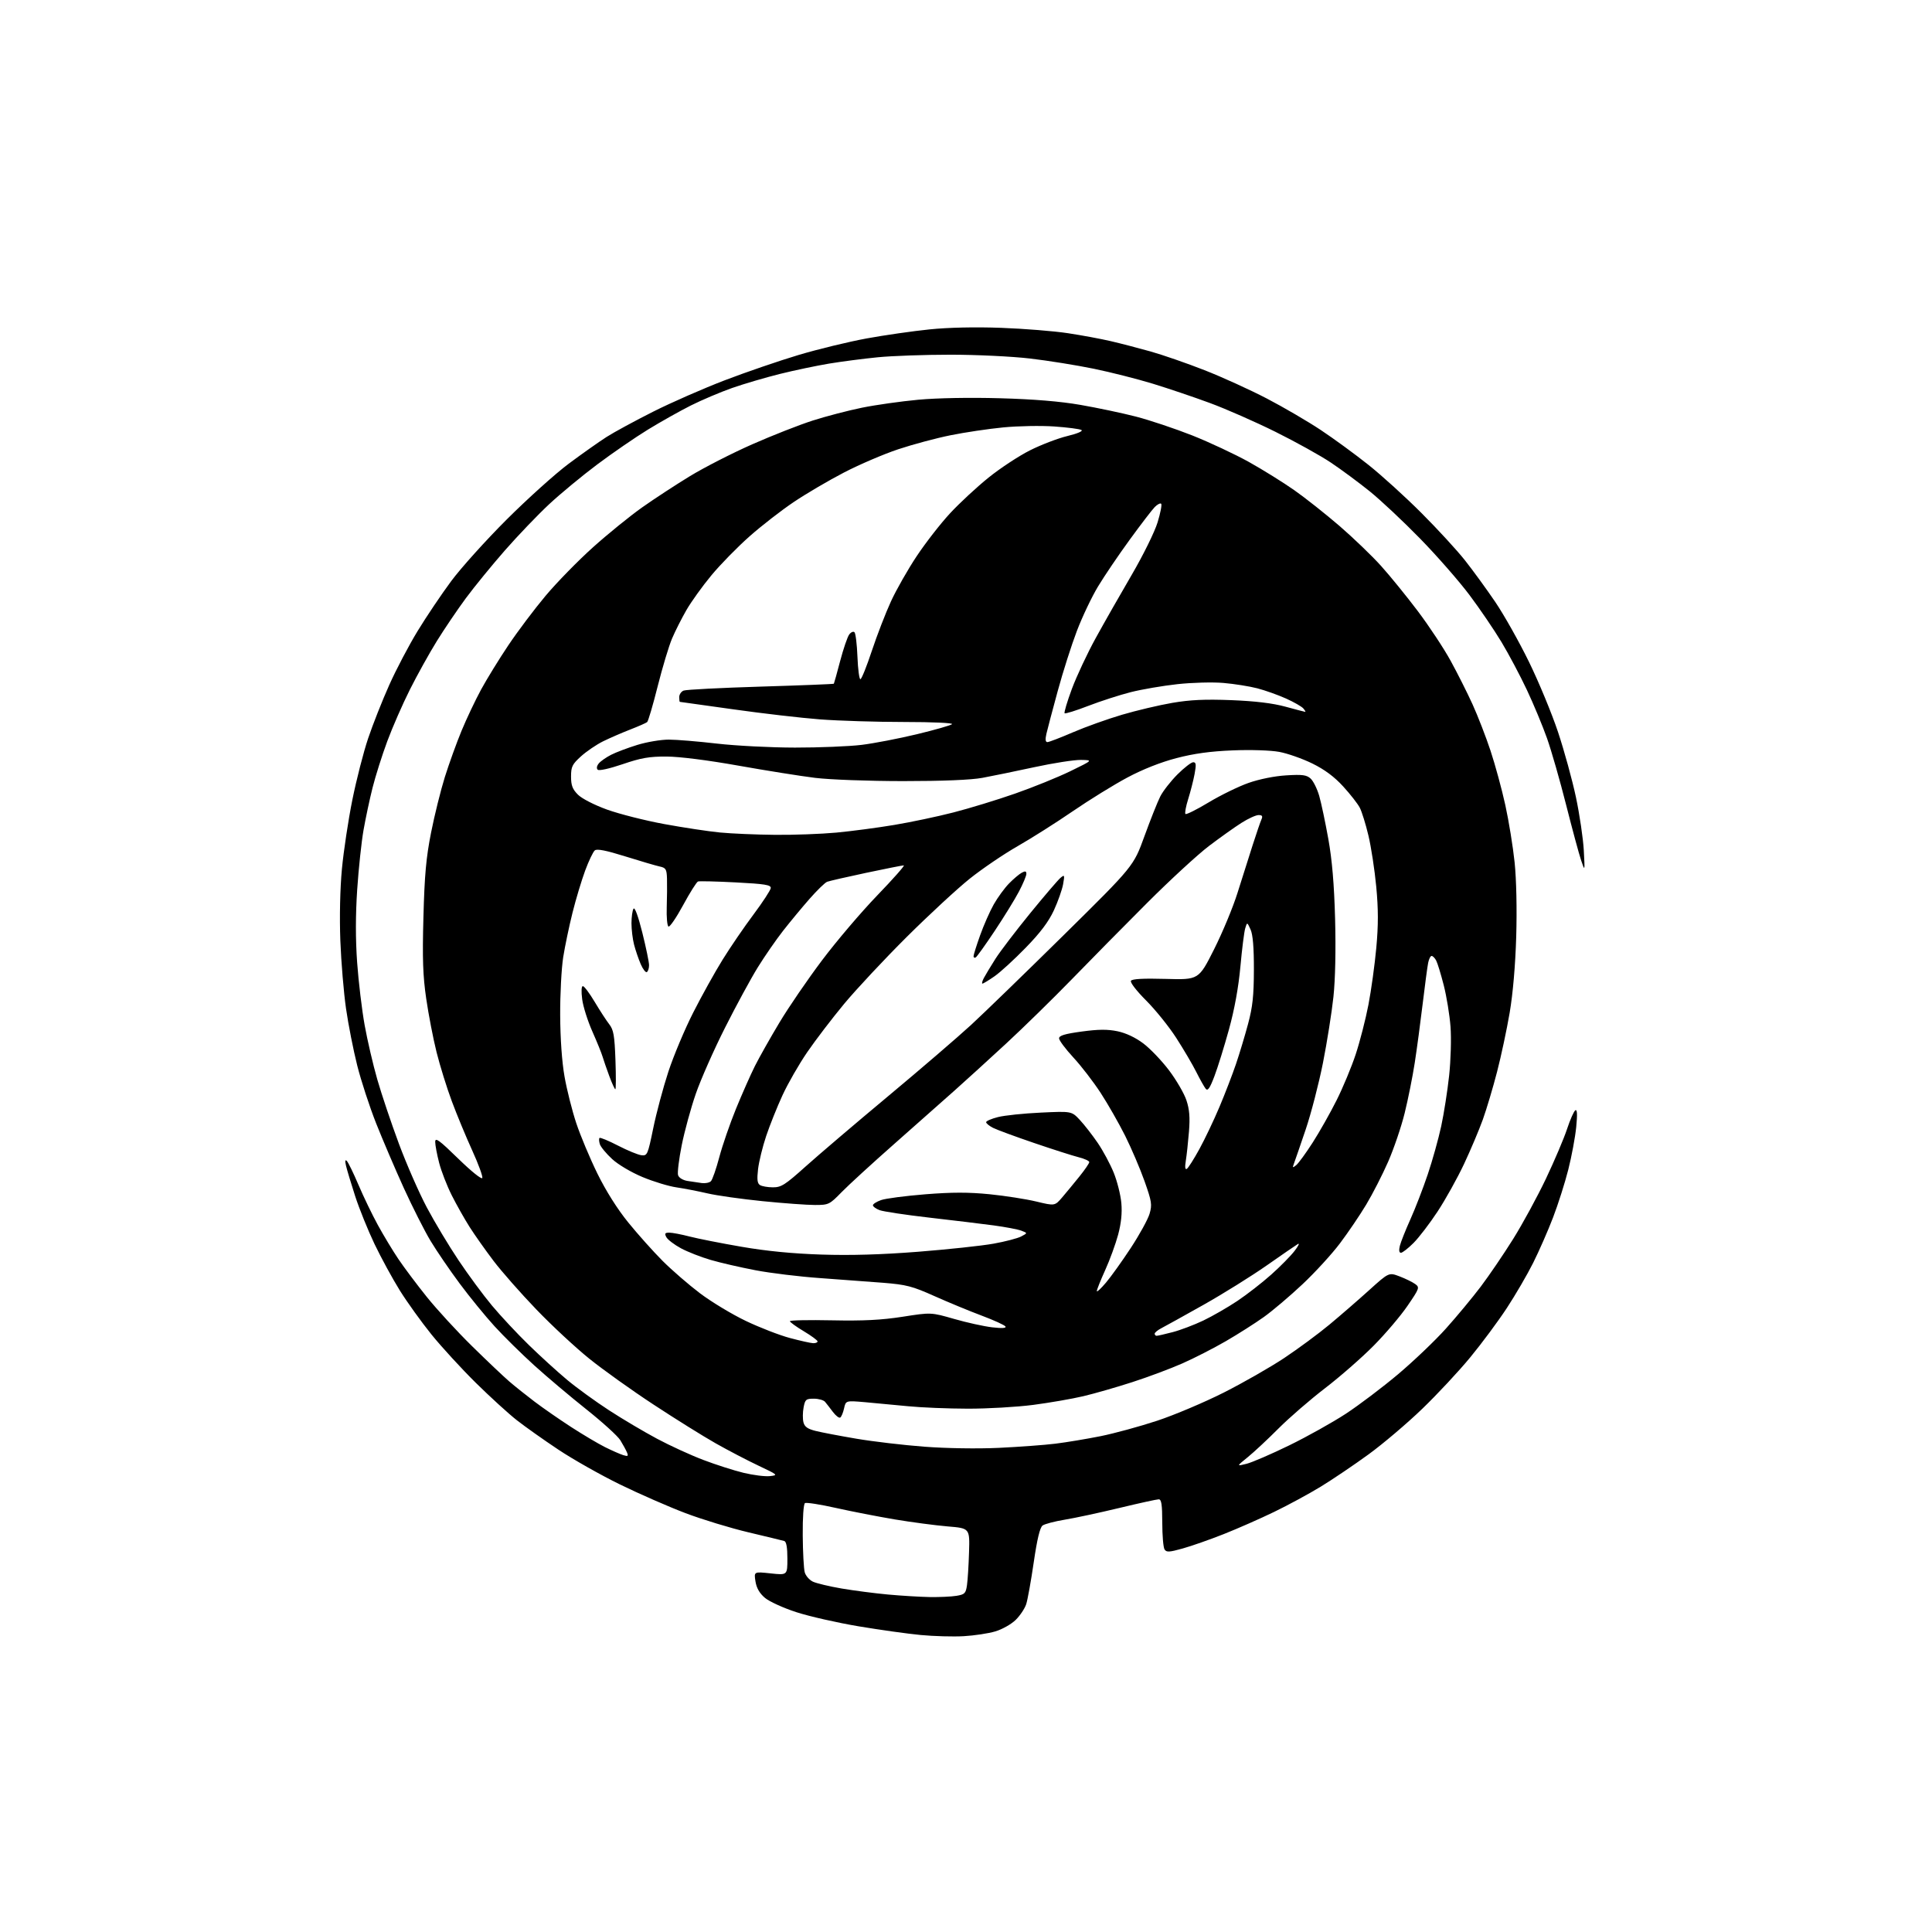 <?xml version="1.0" encoding="UTF-8" standalone="no"?>
<svg 
  version="1.1" 
  xmlns="http://www.w3.org/2000/svg" 
  xmlns:xlink="http://www.w3.org/1999/xlink" 
  xmlns:svg="http://www.w3.org/2000/svg"
  xmlns:rdf="http://www.w3.org/1999/02/22-rdf-syntax-ns#"
  xmlns:cc="http://creativecommons.org/ns#"
  xmlns:dc="http://purl.org/dc/elements/1.1/"
  viewBox="0 0 768 768"
  width="768"
  height="768"
>
<style>svg {background-color: white; }</style>"
<path stroke="none" fill="black" fill-rule="evenodd" d="M383.11,650.41C378.92,650.65 371.23,650.44 366.01,649.94C360.79,649.45 349.64,647.88 341.22,646.47C332.80,645.05 321.72,642.54 316.58,640.87C311.45,639.21 305.82,636.65 304.08,635.18C301.91,633.34 300.73,631.28 300.31,628.62C299.70,624.73 299.70,624.73 306.35,625.45C313.00,626.16 313.00,626.16 313.00,619.55C313.00,615.12 312.59,612.82 311.75,612.57C311.06,612.37 304.65,610.82 297.50,609.12C290.35,607.43 279.10,604.00 272.50,601.50C265.90,599.00 254.20,593.88 246.50,590.12C238.80,586.36 227.78,580.13 222.00,576.28C216.22,572.44 208.80,567.18 205.50,564.60C202.20,562.02 194.85,555.32 189.16,549.71C183.47,544.09 175.54,535.45 171.53,530.50C167.53,525.55 161.87,517.67 158.95,513.00C156.04,508.32 151.50,500.00 148.87,494.50C146.25,489.00 142.79,480.45 141.19,475.50C139.59,470.55 137.96,465.15 137.57,463.50C137.09,461.48 137.19,460.83 137.87,461.50C138.42,462.05 140.51,466.32 142.50,471.00C144.49,475.68 147.96,482.88 150.22,487.00C152.48,491.12 156.14,497.20 158.37,500.50C160.59,503.80 165.65,510.55 169.62,515.50C173.59,520.45 181.71,529.29 187.67,535.14C193.62,540.99 200.30,547.31 202.50,549.20C204.70,551.09 209.20,554.68 212.50,557.18C215.80,559.68 222.32,564.21 227.00,567.24C231.68,570.27 237.75,573.88 240.50,575.25C243.25,576.62 246.51,578.05 247.74,578.44C249.64,579.02 249.86,578.85 249.21,577.31C248.78,576.32 247.60,574.15 246.58,572.50C245.56,570.85 239.50,565.34 233.11,560.26C226.73,555.19 217.39,547.31 212.37,542.76C207.36,538.22 200.25,531.22 196.58,527.20C192.92,523.19 186.67,515.54 182.71,510.20C178.74,504.86 173.55,497.25 171.16,493.28C168.77,489.32 163.99,479.87 160.53,472.29C157.08,464.70 152.12,453.10 149.50,446.50C146.89,439.90 143.51,429.55 141.99,423.50C140.47,417.45 138.47,407.32 137.56,401.00C136.64,394.68 135.62,382.48 135.29,373.90C134.94,364.48 135.18,353.18 135.92,345.40C136.59,338.30 138.45,325.96 140.06,317.98C141.67,309.99 144.50,298.96 146.35,293.48C148.20,287.99 151.96,278.48 154.71,272.34C157.45,266.20 162.54,256.52 166.01,250.84C169.48,245.15 175.49,236.22 179.36,231.00C183.23,225.78 193.17,214.74 201.45,206.48C209.73,198.22 220.82,188.24 226.10,184.31C231.38,180.38 238.13,175.61 241.10,173.71C244.07,171.81 252.42,167.28 259.65,163.64C266.88,160.00 279.71,154.38 288.15,151.15C296.59,147.92 309.79,143.40 317.47,141.10C325.15,138.81 337.30,135.86 344.47,134.54C351.64,133.23 362.90,131.61 369.50,130.94C376.99,130.17 387.70,129.94 398.00,130.32C407.07,130.65 419.00,131.61 424.50,132.45C430.00,133.28 437.65,134.70 441.50,135.60C445.35,136.49 452.46,138.34 457.31,139.70C462.15,141.06 471.83,144.41 478.81,147.15C485.79,149.88 496.94,154.96 503.59,158.42C510.23,161.88 519.91,167.53 525.09,170.98C530.26,174.42 538.77,180.64 544.00,184.81C549.23,188.97 558.70,197.57 565.06,203.94C571.42,210.30 579.20,218.76 582.35,222.75C585.50,226.73 590.93,234.19 594.41,239.32C597.89,244.46 603.90,255.14 607.78,263.08C611.66,271.01 616.86,283.57 619.34,291.00C621.81,298.43 625.03,310.12 626.48,317.00C627.93,323.88 629.32,333.32 629.58,338.00C630.04,346.50 630.04,346.50 628.52,342.00C627.68,339.52 625.01,329.62 622.57,320.00C620.14,310.38 616.72,298.45 614.97,293.50C613.22,288.55 609.62,279.90 606.97,274.27C604.32,268.64 599.79,260.09 596.89,255.27C593.99,250.45 588.25,242.00 584.12,236.50C579.99,231.00 571.19,220.94 564.55,214.14C557.92,207.34 548.90,198.87 544.50,195.32C540.10,191.77 533.12,186.61 529.00,183.86C524.88,181.10 514.98,175.61 507.00,171.65C499.02,167.69 487.32,162.55 481.00,160.22C474.68,157.88 464.47,154.44 458.33,152.55C452.18,150.67 441.59,147.98 434.79,146.58C427.98,145.18 416.59,143.35 409.47,142.52C402.31,141.68 388.16,141.00 377.86,141.00C367.60,141.00 354.55,141.46 348.86,142.03C343.16,142.59 334.45,143.73 329.50,144.55C324.55,145.38 315.77,147.22 310.00,148.65C304.23,150.09 295.68,152.60 291.00,154.24C286.32,155.89 278.94,159.02 274.60,161.20C270.25,163.39 262.60,167.69 257.60,170.75C252.59,173.82 243.55,180.03 237.50,184.56C231.45,189.09 222.81,196.23 218.30,200.43C213.80,204.63 205.88,212.89 200.71,218.79C195.55,224.68 188.57,233.23 185.20,237.78C181.84,242.33 176.62,250.04 173.62,254.89C170.61,259.75 165.81,268.40 162.94,274.12C160.07,279.83 156.02,289.07 153.95,294.65C151.88,300.23 149.24,308.56 148.09,313.16C146.93,317.76 145.32,325.34 144.50,330.01C143.68,334.68 142.55,345.30 141.99,353.62C141.32,363.72 141.31,373.34 141.97,382.62C142.52,390.25 143.86,401.45 144.95,407.50C146.04,413.55 148.30,423.27 149.98,429.10C151.65,434.93 155.51,446.41 158.55,454.60C161.60,462.80 166.61,474.23 169.68,480.00C172.75,485.77 178.42,495.23 182.29,501.00C186.15,506.77 192.13,514.88 195.58,519.00C199.03,523.12 205.59,530.15 210.17,534.61C214.75,539.08 221.63,545.34 225.46,548.53C229.28,551.72 236.80,557.17 242.16,560.65C247.51,564.13 256.08,569.20 261.20,571.93C266.31,574.66 274.55,578.44 279.51,580.32C284.46,582.21 291.67,584.52 295.53,585.46C299.39,586.39 304.11,586.99 306.02,586.78C309.41,586.41 309.30,586.31 301.50,582.62C297.10,580.54 289.45,576.55 284.50,573.75C279.55,570.95 268.45,564.03 259.84,558.37C251.22,552.72 239.73,544.51 234.29,540.13C228.85,535.76 219.36,526.94 213.20,520.53C207.03,514.12 199.37,505.41 196.17,501.19C192.96,496.96 188.69,490.91 186.68,487.75C184.67,484.59 181.48,478.93 179.58,475.16C177.69,471.40 175.43,465.60 174.57,462.27C173.71,458.94 173.00,455.18 173.00,453.92C173.00,452.03 174.55,453.16 182.15,460.57C187.34,465.63 191.49,468.97 191.73,468.27C191.96,467.60 190.15,462.65 187.69,457.27C185.24,451.90 181.61,443.14 179.62,437.80C177.63,432.47 174.90,423.69 173.55,418.30C172.20,412.91 170.35,403.32 169.43,397.00C168.10,387.88 167.87,381.16 168.32,364.50C168.76,347.87 169.39,340.90 171.35,331.00C172.71,324.12 175.18,314.17 176.83,308.89C178.49,303.60 181.48,295.32 183.48,290.48C185.48,285.64 188.98,278.27 191.25,274.09C193.52,269.92 198.39,262.00 202.08,256.50C205.76,251.00 212.42,242.16 216.86,236.86C221.31,231.56 229.79,222.88 235.71,217.57C241.63,212.25 250.43,205.12 255.26,201.70C260.09,198.29 268.65,192.69 274.27,189.27C279.90,185.84 291.02,180.15 299.00,176.63C306.98,173.11 317.83,168.85 323.12,167.16C328.41,165.47 337.19,163.18 342.64,162.07C348.08,160.96 358.15,159.54 365.02,158.90C372.51,158.21 385.49,157.97 397.50,158.31C410.93,158.68 421.44,159.55 429.50,160.95C436.10,162.09 446.00,164.18 451.50,165.59C457.00,167.01 467.10,170.39 473.96,173.10C480.81,175.82 490.93,180.57 496.46,183.64C501.98,186.72 510.10,191.77 514.50,194.86C518.90,197.95 527.00,204.36 532.50,209.10C538.00,213.85 545.42,220.99 549.00,224.97C552.58,228.94 559.16,237.05 563.64,242.98C568.11,248.92 573.96,257.76 576.63,262.64C579.31,267.51 583.23,275.31 585.35,279.96C587.46,284.61 590.69,292.93 592.52,298.46C594.35,303.98 596.99,313.68 598.38,320.00C599.77,326.32 601.44,336.61 602.09,342.85C602.79,349.67 603.04,361.43 602.72,372.35C602.38,383.66 601.40,395.05 600.12,402.55C598.99,409.18 596.74,419.76 595.11,426.05C593.48,432.35 590.94,440.88 589.46,445.00C587.98,449.12 584.61,457.10 581.97,462.72C579.33,468.33 574.61,476.82 571.48,481.57C568.36,486.32 564.04,491.96 561.90,494.10C559.75,496.25 557.50,498.00 556.89,498.00C556.18,498.00 556.03,497.00 556.46,495.25C556.83,493.74 558.73,488.97 560.67,484.66C562.61,480.35 565.71,472.32 567.56,466.81C569.42,461.31 571.82,452.69 572.91,447.65C573.99,442.62 575.41,433.55 576.06,427.50C576.71,421.45 576.96,412.72 576.60,408.10C576.25,403.48 575.04,396.07 573.91,391.65C572.78,387.22 571.42,382.79 570.89,381.80C570.36,380.81 569.55,380.00 569.09,380.00C568.63,380.00 568.01,381.24 567.71,382.75C567.41,384.26 566.43,391.57 565.54,399.00C564.65,406.43 563.23,417.00 562.38,422.50C561.53,428.00 559.73,437.00 558.37,442.50C557.01,448.00 554.05,456.70 551.80,461.83C549.55,466.96 545.64,474.61 543.10,478.83C540.57,483.05 535.88,489.97 532.68,494.21C529.49,498.46 522.79,505.78 517.79,510.48C512.79,515.19 505.86,521.06 502.39,523.54C498.91,526.02 492.12,530.34 487.29,533.14C482.45,535.94 474.68,539.92 470.00,541.98C465.32,544.05 456.37,547.40 450.10,549.42C443.83,551.45 435.06,553.97 430.60,555.02C426.15,556.07 417.19,557.62 410.70,558.47C404.21,559.31 392.51,559.99 384.70,559.97C376.89,559.96 366.23,559.52 361.00,559.00C355.77,558.48 348.06,557.76 343.86,557.39C336.22,556.73 336.22,556.73 335.53,559.85C335.15,561.57 334.47,563.21 334.00,563.50C333.54,563.78 332.23,562.78 331.09,561.26C329.95,559.74 328.55,557.94 327.97,557.25C327.39,556.56 325.38,556.00 323.51,556.00C320.40,556.00 320.03,556.31 319.44,559.49C319.07,561.41 319.05,564.06 319.38,565.37C319.83,567.17 321.03,568.02 324.24,568.82C326.58,569.41 333.90,570.80 340.50,571.92C347.10,573.04 359.25,574.47 367.50,575.09C376.23,575.75 388.56,575.94 397.00,575.55C404.98,575.17 415.10,574.43 419.50,573.89C423.90,573.35 432.00,572.00 437.50,570.90C443.00,569.79 453.12,567.03 460.00,564.76C466.88,562.48 478.80,557.44 486.50,553.55C494.20,549.66 505.00,543.48 510.50,539.83C516.00,536.17 524.10,530.19 528.50,526.53C532.90,522.87 540.01,516.70 544.30,512.82C552.11,505.77 552.11,505.77 556.39,507.40C558.75,508.30 561.53,509.67 562.57,510.43C564.39,511.76 564.26,512.14 559.52,519.07C556.80,523.06 550.73,530.21 546.03,534.95C541.34,539.69 532.65,547.29 526.73,551.83C520.81,556.37 512.48,563.58 508.23,567.84C503.98,572.11 498.48,577.24 496.00,579.25C491.50,582.89 491.50,582.89 495.50,581.89C497.70,581.34 505.35,578.04 512.50,574.55C519.65,571.06 529.77,565.40 535.00,561.98C540.23,558.55 549.54,551.51 555.70,546.33C561.86,541.14 570.43,532.97 574.74,528.17C579.05,523.37 585.29,515.85 588.61,511.47C591.92,507.09 597.73,498.55 601.51,492.50C605.29,486.45 611.16,475.65 614.56,468.50C617.95,461.35 621.73,452.47 622.94,448.76C624.16,445.05 625.64,441.73 626.22,441.36C626.96,440.90 627.07,442.93 626.57,448.03C626.17,452.06 624.75,459.67 623.42,464.93C622.09,470.19 619.36,478.77 617.35,484.00C615.35,489.23 611.80,497.32 609.46,502.00C607.12,506.68 602.40,514.77 598.97,520.00C595.54,525.23 589.03,534.00 584.50,539.50C579.98,545.00 571.38,554.23 565.39,560.00C559.40,565.78 549.77,573.95 544.00,578.15C538.23,582.35 529.67,588.13 525.00,590.98C520.33,593.83 512.00,598.34 506.50,601.00C501.00,603.67 492.00,607.63 486.50,609.81C481.00,611.99 473.65,614.57 470.16,615.54C464.76,617.05 463.68,617.11 462.92,615.91C462.43,615.13 462.02,610.34 462.02,605.25C462.00,598.04 461.69,596.00 460.61,596.00C459.85,596.00 452.76,597.56 444.86,599.46C436.96,601.36 427.23,603.45 423.24,604.10C419.24,604.76 415.28,605.80 414.44,606.42C413.39,607.19 412.27,611.84 410.93,621.02C409.85,628.44 408.50,635.93 407.93,637.69C407.35,639.44 405.47,642.26 403.73,643.96C401.99,645.66 398.35,647.71 395.64,648.51C392.93,649.32 387.29,650.17 383.11,650.41zM369.50,634.85C373.35,634.92 378.16,634.70 380.18,634.37C383.50,633.82 383.92,633.40 384.39,630.13C384.68,628.13 385.05,622.23 385.21,617.00C385.50,607.50 385.50,607.50 376.68,606.77C371.83,606.36 362.38,605.11 355.68,603.99C348.98,602.86 338.43,600.81 332.24,599.42C326.05,598.03 320.53,597.17 319.99,597.51C319.42,597.86 319.04,603.23 319.10,610.31C319.15,617.01 319.51,623.62 319.89,625.00C320.27,626.38 321.72,628.05 323.11,628.72C324.51,629.39 329.66,630.62 334.57,631.46C339.48,632.29 347.77,633.37 353.00,633.85C358.23,634.33 365.65,634.78 369.50,634.85zM323.25,533.94C324.21,533.97 325.00,533.66 325.00,533.23C325.00,532.81 322.52,530.99 319.50,529.18C316.48,527.37 314.00,525.58 314.00,525.19C314.00,524.81 321.54,524.66 330.75,524.85C343.26,525.10 350.36,524.74 358.80,523.43C370.11,521.66 370.11,521.66 379.30,524.30C384.36,525.76 391.16,527.25 394.41,527.63C398.30,528.08 400.10,527.97 399.69,527.30C399.34,526.74 395.11,524.81 390.28,523.00C385.45,521.19 377.00,517.70 371.50,515.24C362.63,511.27 360.31,510.67 351.00,509.92C345.23,509.46 333.91,508.62 325.85,508.05C317.80,507.48 306.32,506.09 300.35,504.95C294.38,503.81 286.35,501.97 282.50,500.84C278.65,499.72 273.33,497.64 270.68,496.21C268.03,494.78 265.43,492.79 264.89,491.80C264.10,490.33 264.32,490.00 266.07,490.00C267.25,490.00 270.88,490.69 274.14,491.54C277.40,492.38 286.69,494.22 294.78,495.61C304.66,497.32 315.09,498.34 326.50,498.71C338.10,499.09 350.33,498.74 365.00,497.59C376.82,496.66 390.30,495.22 394.94,494.38C399.58,493.55 404.53,492.26 405.94,491.51C408.50,490.16 408.50,490.16 406.00,489.21C404.62,488.69 399.68,487.75 395.00,487.12C390.32,486.49 378.80,485.10 369.38,484.02C359.97,482.94 351.08,481.60 349.63,481.05C348.19,480.50 347.00,479.63 347.00,479.12C347.00,478.61 348.46,477.68 350.25,477.05C352.04,476.41 359.95,475.38 367.82,474.75C378.48,473.90 385.03,473.90 393.39,474.73C399.57,475.35 407.93,476.66 411.96,477.63C419.30,479.40 419.30,479.40 422.26,475.95C423.88,474.05 426.96,470.32 429.10,467.66C431.25,465.00 433.00,462.43 433.00,461.95C433.00,461.47 431.09,460.60 428.75,460.01C426.41,459.42 418.43,456.87 411.00,454.33C403.57,451.80 396.26,449.10 394.75,448.34C393.24,447.57 392.00,446.56 392.00,446.09C392.00,445.62 394.13,444.70 396.73,444.05C399.33,443.39 406.98,442.59 413.72,442.28C425.98,441.70 425.98,441.70 429.24,445.18C431.03,447.10 434.24,451.21 436.36,454.32C438.48,457.42 441.34,462.75 442.72,466.16C444.10,469.56 445.46,474.98 445.75,478.20C446.11,482.17 445.70,486.21 444.48,490.78C443.49,494.47 441.18,500.82 439.34,504.87C437.50,508.93 436.00,512.69 436.00,513.22C436.00,513.75 437.65,512.23 439.66,509.84C441.67,507.46 446.13,501.23 449.56,496.00C452.99,490.77 456.32,484.70 456.97,482.50C458.03,478.88 457.84,477.64 454.96,469.50C453.20,464.55 449.74,456.45 447.27,451.50C444.79,446.55 440.42,438.90 437.56,434.50C434.70,430.10 429.81,423.74 426.68,420.37C423.56,416.99 421.00,413.57 421.00,412.76C421.00,411.66 423.28,410.97 429.95,410.06C436.64,409.15 440.24,409.12 444.21,409.94C447.58,410.64 451.35,412.42 454.51,414.80C457.25,416.87 461.86,421.69 464.75,425.53C467.64,429.36 470.73,434.69 471.62,437.37C472.83,441.01 473.09,444.17 472.63,449.87C472.29,454.07 471.73,459.25 471.38,461.39C470.96,463.96 471.10,465.06 471.79,464.63C472.36,464.28 474.61,460.73 476.79,456.75C478.97,452.76 482.56,445.23 484.76,440.00C486.97,434.77 489.91,427.12 491.31,423.00C492.71,418.88 494.88,411.68 496.13,407.00C497.94,400.26 498.42,395.80 498.44,385.50C498.46,376.64 498.04,371.54 497.12,369.50C495.76,366.50 495.76,366.50 495.00,369.00C494.58,370.38 493.71,377.22 493.08,384.22C492.32,392.52 490.74,401.21 488.53,409.22C486.67,415.97 484.07,424.34 482.75,427.81C480.93,432.61 480.10,433.81 479.29,432.81C478.71,432.09 477.01,429.06 475.52,426.09C474.02,423.11 470.44,417.02 467.56,412.56C464.68,408.09 459.30,401.41 455.61,397.72C451.76,393.87 449.18,390.52 449.57,389.88C450.05,389.12 454.43,388.88 463.38,389.13C476.50,389.50 476.50,389.50 482.60,377.39C485.95,370.74 490.16,360.61 491.94,354.89C493.73,349.18 496.42,340.68 497.93,336.00C499.43,331.32 501.01,326.71 501.44,325.75C502.03,324.42 501.75,324.00 500.30,324.00C499.25,324.00 496.20,325.39 493.52,327.09C490.83,328.79 485.01,332.94 480.57,336.30C476.13,339.67 465.06,349.87 455.97,358.96C446.87,368.06 433.37,381.74 425.97,389.37C418.56,396.99 406.83,408.47 399.91,414.87C392.98,421.27 383.76,429.67 379.41,433.54C375.06,437.42 364.30,446.94 355.50,454.71C346.70,462.47 337.27,471.11 334.54,473.91C329.73,478.84 329.40,479.00 323.93,479.00C320.82,479.00 311.45,478.32 303.11,477.48C294.77,476.64 284.92,475.25 281.22,474.38C277.52,473.52 271.99,472.45 268.92,472.00C265.85,471.56 259.79,469.72 255.45,467.91C250.93,466.03 245.73,462.95 243.31,460.72C240.98,458.57 238.79,455.92 238.45,454.83C238.10,453.74 238.04,452.62 238.32,452.35C238.59,452.08 241.90,453.45 245.66,455.39C249.43,457.34 253.61,459.06 254.96,459.22C257.31,459.49 257.50,459.07 259.67,448.50C260.91,442.45 263.62,432.32 265.69,426.00C267.77,419.68 272.21,409.10 275.57,402.50C278.92,395.90 284.17,386.45 287.24,381.50C290.31,376.55 295.84,368.45 299.55,363.50C303.25,358.55 306.33,353.82 306.39,353.00C306.48,351.76 304.03,351.37 292.50,350.77C284.80,350.37 278.04,350.21 277.48,350.40C276.91,350.60 274.24,354.84 271.54,359.83C268.84,364.81 266.22,368.63 265.72,368.32C265.22,368.02 264.91,364.55 265.04,360.63C265.17,356.71 265.21,351.60 265.14,349.27C265.02,345.51 264.69,344.97 262.25,344.45C260.74,344.12 254.59,342.32 248.59,340.44C240.91,338.04 237.30,337.33 236.44,338.05C235.76,338.62 234.04,342.22 232.61,346.07C231.19,349.92 228.92,357.44 227.59,362.78C226.25,368.13 224.58,376.10 223.88,380.50C223.19,384.90 222.64,395.25 222.68,403.50C222.72,412.78 223.37,422.11 224.41,427.96C225.32,433.16 227.42,441.49 229.07,446.46C230.72,451.43 234.50,460.45 237.47,466.50C240.87,473.42 245.43,480.65 249.78,486.00C253.58,490.68 259.69,497.51 263.35,501.18C267.02,504.86 273.73,510.67 278.26,514.10C282.79,517.52 291.00,522.48 296.50,525.10C302.00,527.73 309.88,530.78 314.00,531.88C318.12,532.98 322.29,533.91 323.25,533.94zM459.79,531.00C460.22,531.00 463.08,530.35 466.13,529.55C469.19,528.76 474.67,526.68 478.33,524.94C481.98,523.19 488.08,519.68 491.89,517.13C495.70,514.58 501.77,509.86 505.37,506.64C508.98,503.42 513.15,499.18 514.64,497.22C516.14,495.26 516.72,494.04 515.93,494.51C515.14,494.98 509.55,498.82 503.50,503.06C497.45,507.29 486.20,514.30 478.50,518.64C470.80,522.97 463.26,527.15 461.75,527.93C460.24,528.70 459.00,529.71 459.00,530.17C459.00,530.63 459.36,531.00 459.79,531.00zM307.25,471.98C310.55,472.00 312.11,471.00 320.25,463.69C325.34,459.13 340.07,446.57 353.00,435.79C365.93,425.01 380.77,412.25 386.00,407.44C391.23,402.62 407.90,386.45 423.06,371.50C450.61,344.32 450.61,344.32 454.93,332.41C457.31,325.86 460.14,318.75 461.22,316.61C462.30,314.47 465.37,310.54 468.04,307.86C470.72,305.19 473.54,303.00 474.32,303.00C475.47,303.00 475.57,303.89 474.87,307.66C474.39,310.23 473.24,314.72 472.32,317.65C471.40,320.58 470.91,323.24 471.24,323.57C471.56,323.89 475.72,321.82 480.47,318.96C485.22,316.10 492.35,312.62 496.30,311.23C500.59,309.72 506.64,308.50 511.28,308.22C517.73,307.82 519.38,308.04 520.99,309.49C522.06,310.46 523.59,313.55 524.41,316.37C525.22,319.19 526.85,326.90 528.03,333.50C529.53,341.84 530.35,351.52 530.72,365.26C531.05,377.55 530.80,389.28 530.06,396.26C529.40,402.44 527.53,414.25 525.90,422.50C524.26,430.75 521.17,442.69 519.02,449.02C516.87,455.36 514.78,461.44 514.37,462.52C513.72,464.26 513.82,464.34 515.27,463.16C516.18,462.42 519.13,458.37 521.83,454.16C524.53,449.95 528.80,442.39 531.32,437.36C533.84,432.34 537.27,424.10 538.93,419.06C540.59,414.02 542.86,405.18 543.97,399.42C545.08,393.66 546.49,383.46 547.10,376.76C547.93,367.75 547.92,361.44 547.08,352.47C546.45,345.80 545.05,336.66 543.97,332.14C542.90,327.62 541.35,322.65 540.54,321.08C539.73,319.52 536.77,315.72 533.94,312.63C530.41,308.77 526.59,305.92 521.66,303.50C517.72,301.57 511.80,299.49 508.50,298.88C505.04,298.25 497.22,297.99 490.00,298.29C481.13,298.65 474.63,299.54 467.64,301.37C461.40,302.99 454.23,305.83 448.14,309.08C442.84,311.91 433.10,317.92 426.50,322.44C419.90,326.97 410.00,333.24 404.50,336.38C399.00,339.52 390.45,345.33 385.50,349.28C380.55,353.24 369.26,363.68 360.41,372.48C351.56,381.29 340.40,393.23 335.60,399.00C330.81,404.77 324.20,413.42 320.92,418.21C317.63,423.00 313.20,430.72 311.06,435.37C308.92,440.01 306.01,447.29 304.58,451.54C303.15,455.79 301.70,461.73 301.34,464.73C300.86,468.87 301.04,470.41 302.10,471.08C302.87,471.57 305.19,471.98 307.25,471.98zM282.59,469.56C283.19,468.98 284.69,464.68 285.93,460.00C287.17,455.32 290.15,446.69 292.55,440.80C294.95,434.92 298.34,427.27 300.07,423.80C301.81,420.34 306.20,412.55 309.83,406.50C313.45,400.45 321.08,389.30 326.78,381.73C332.47,374.16 342.33,362.57 348.68,355.98C355.04,349.39 359.80,344.00 359.27,344.00C358.75,344.00 352.02,345.33 344.33,346.96C336.64,348.59 329.65,350.20 328.80,350.52C327.95,350.85 324.80,353.90 321.81,357.31C318.82,360.71 314.09,366.43 311.29,370.00C308.50,373.57 303.98,380.10 301.25,384.51C298.52,388.91 292.65,399.71 288.22,408.51C283.78,417.30 278.55,429.13 276.59,434.80C274.63,440.46 272.12,449.65 271.00,455.22C269.89,460.79 269.23,466.15 269.54,467.14C269.88,468.19 271.43,469.14 273.31,469.45C275.06,469.73 277.62,470.11 279.00,470.29C280.38,470.47 281.99,470.14 282.59,469.56zM244.61,433.00C244.35,433.00 243.27,430.64 242.20,427.75C241.13,424.86 239.93,421.38 239.52,420.00C239.12,418.62 237.29,414.12 235.46,410.00C233.63,405.88 231.81,400.14 231.43,397.25C231.02,394.08 231.12,392.00 231.70,392.00C232.23,392.00 234.34,394.81 236.39,398.25C238.44,401.69 241.04,405.69 242.17,407.14C243.91,409.37 244.30,411.60 244.65,421.39C244.88,427.78 244.86,433.00 244.61,433.00zM390.53,391.00C390.20,391.00 390.46,389.99 391.11,388.75C391.77,387.51 393.84,384.08 395.71,381.13C397.59,378.18 403.79,370.05 409.48,363.07C415.17,356.10 420.61,349.74 421.57,348.95C423.19,347.60 423.26,347.77 422.60,351.50C422.20,353.70 420.55,358.37 418.93,361.88C416.85,366.38 413.55,370.77 407.74,376.73C403.21,381.39 397.62,386.51 395.32,388.10C393.02,389.70 390.87,391.00 390.53,391.00zM257.14,386.41C256.67,386.71 255.56,385.27 254.68,383.22C253.80,381.18 252.62,377.70 252.05,375.50C251.48,373.30 251.02,369.48 251.02,367.00C251.03,364.52 251.39,361.93 251.83,361.23C252.33,360.46 253.67,364.11 255.33,370.73C256.81,376.66 258.02,382.49 258.01,383.69C258.01,384.90 257.61,386.12 257.14,386.41zM387.89,380.57C387.40,380.87 387.00,380.67 387.00,380.12C387.00,379.57 388.17,375.83 389.61,371.81C391.04,367.79 393.48,362.25 395.04,359.50C396.60,356.75 399.33,353.01 401.11,351.19C402.89,349.37 405.17,347.44 406.18,346.91C407.55,346.17 408.00,346.29 408.00,347.36C408.00,348.15 406.67,351.32 405.05,354.40C403.43,357.49 399.10,364.51 395.44,370.01C391.78,375.51 388.38,380.26 387.89,380.57zM308.00,331.86C315.43,331.94 326.45,331.53 332.50,330.97C338.55,330.40 348.90,329.03 355.50,327.92C362.10,326.82 372.68,324.59 379.00,322.96C385.32,321.34 396.35,317.97 403.50,315.47C410.65,312.97 420.55,308.96 425.50,306.55C434.50,302.17 434.50,302.17 429.68,302.08C427.03,302.04 418.70,303.33 411.18,304.96C403.65,306.59 394.35,308.50 390.50,309.21C386.01,310.04 374.72,310.50 359.00,310.50C345.16,310.49 329.93,309.93 324.00,309.21C318.23,308.50 304.50,306.31 293.50,304.35C281.31,302.18 270.18,300.77 265.00,300.74C258.06,300.71 254.85,301.27 247.50,303.78C242.26,305.56 238.12,306.48 237.59,305.97C237.05,305.44 237.23,304.43 238.03,303.47C238.76,302.58 240.97,301.04 242.93,300.04C244.89,299.04 249.58,297.27 253.36,296.11C257.13,294.95 262.75,294.00 265.86,294.01C268.96,294.01 277.57,294.73 285.00,295.59C292.43,296.45 306.38,297.17 316.00,297.18C325.62,297.19 337.55,296.70 342.50,296.10C347.45,295.49 357.35,293.58 364.50,291.86C371.65,290.14 377.93,288.34 378.45,287.87C378.99,287.38 370.76,287.00 359.45,287.00C348.48,287.00 333.43,286.53 326.00,285.97C318.57,285.40 303.05,283.61 291.50,281.97C279.95,280.34 270.39,279.00 270.25,279.00C270.11,279.00 270.00,278.15 270.00,277.11C270.00,276.07 270.79,274.90 271.75,274.52C272.71,274.13 286.50,273.42 302.38,272.94C318.26,272.46 331.35,271.94 331.47,271.79C331.58,271.63 332.71,267.56 333.98,262.74C335.25,257.93 336.86,253.21 337.56,252.25C338.26,251.29 339.21,250.88 339.67,251.33C340.13,251.79 340.66,256.18 340.85,261.08C341.04,265.99 341.57,270.00 342.02,270.00C342.47,270.00 344.51,264.94 346.56,258.75C348.61,252.56 352.04,243.70 354.17,239.06C356.30,234.42 360.92,226.31 364.43,221.04C367.94,215.76 373.89,208.12 377.65,204.06C381.42,199.99 388.31,193.60 392.97,189.85C397.63,186.09 405.06,181.21 409.47,179.00C413.89,176.78 420.56,174.23 424.30,173.33C428.24,172.38 430.60,171.37 429.90,170.94C429.24,170.53 424.38,169.90 419.10,169.53C413.82,169.16 404.69,169.33 398.81,169.90C392.93,170.47 383.48,171.88 377.81,173.03C372.14,174.17 362.79,176.68 357.03,178.60C351.27,180.52 341.59,184.67 335.52,187.82C329.44,190.97 320.47,196.24 315.58,199.53C310.69,202.81 302.77,208.95 297.99,213.18C293.21,217.40 286.38,224.37 282.81,228.68C279.24,232.98 274.77,239.20 272.87,242.50C270.97,245.80 268.39,250.90 267.15,253.82C265.90,256.75 263.34,265.27 261.45,272.76C259.57,280.25 257.68,286.67 257.26,287.03C256.84,287.39 253.80,288.73 250.50,290.01C247.20,291.29 242.35,293.40 239.71,294.70C237.08,296.00 233.14,298.68 230.96,300.65C227.47,303.81 227.00,304.76 227.00,308.69C227.00,312.23 227.57,313.72 229.75,315.90C231.34,317.48 236.24,319.99 241.35,321.84C246.22,323.59 256.43,326.18 264.05,327.58C271.67,328.98 281.64,330.49 286.20,330.93C290.77,331.37 300.57,331.79 308.00,331.86zM416.36,295.00C416.98,295.00 421.56,293.24 426.52,291.10C431.48,288.96 440.26,285.82 446.02,284.12C451.78,282.42 460.77,280.30 466.00,279.40C473.12,278.18 479.01,277.91 489.50,278.32C498.99,278.70 505.92,279.53 511.00,280.92C515.12,282.05 518.67,282.97 518.87,282.98C519.08,282.99 518.73,282.38 518.11,281.63C517.48,280.88 514.38,279.10 511.22,277.68C508.05,276.26 502.92,274.43 499.81,273.62C496.70,272.81 490.64,271.85 486.33,271.48C482.01,271.11 473.79,271.33 468.00,271.97C462.23,272.60 453.90,274.03 449.50,275.14C445.10,276.26 437.50,278.71 432.60,280.60C427.71,282.49 423.47,283.81 423.20,283.53C422.92,283.25 424.22,278.89 426.09,273.84C427.97,268.80 432.24,259.68 435.60,253.58C438.95,247.49 445.38,236.20 449.88,228.50C454.39,220.78 458.99,211.45 460.14,207.70C461.29,203.96 461.94,200.61 461.59,200.25C461.23,199.90 460.08,200.49 459.03,201.56C457.98,202.62 453.52,208.45 449.11,214.50C444.70,220.55 439.04,228.90 436.53,233.06C434.01,237.21 430.21,245.21 428.07,250.82C425.93,256.44 422.49,267.21 420.44,274.77C418.38,282.32 416.36,289.96 415.95,291.75C415.45,293.96 415.58,295.00 416.36,295.00z" />

</svg>